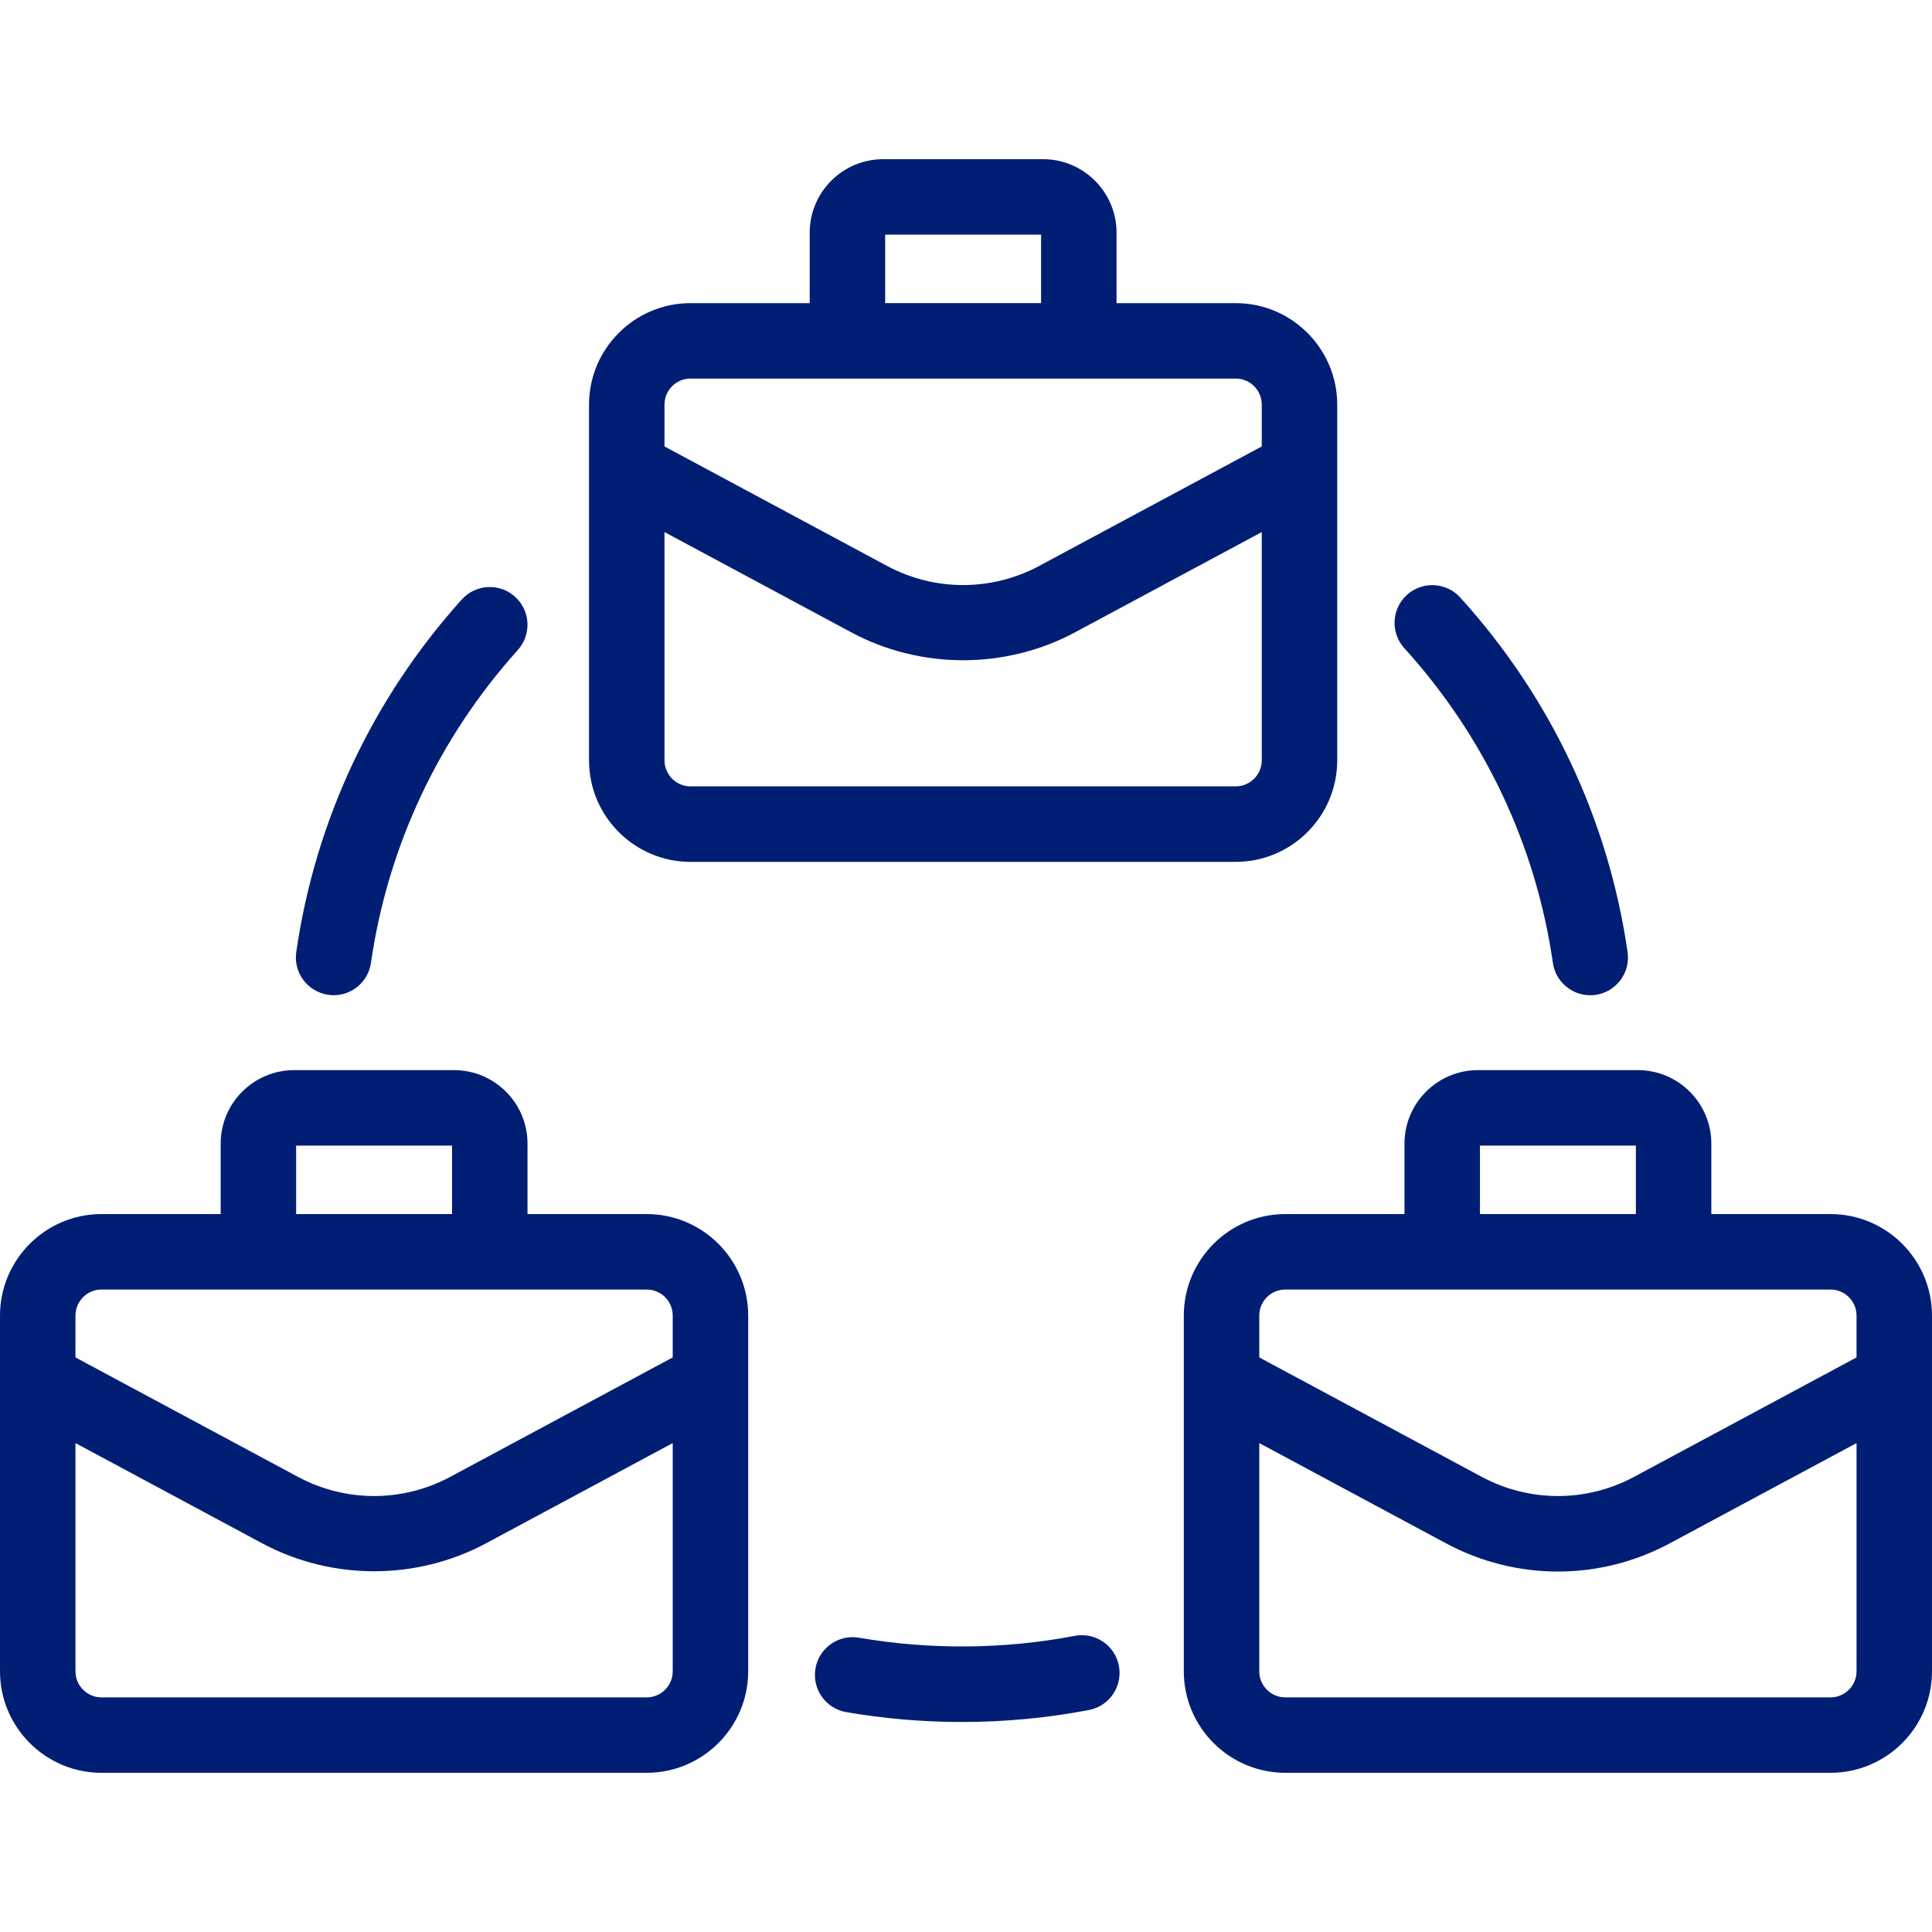 <?xml version="1.0" encoding="UTF-8"?><svg id="Laag_1" xmlns="http://www.w3.org/2000/svg" viewBox="0 0 500 500"><path d="M401.89,249.2c.7,4.86,4.88,8.37,9.65,8.37.47,0,.94-.03,1.41-.1,5.34-.77,9.04-5.73,8.27-11.06-4.96-34.28-19.94-66.02-43.32-91.78-3.62-3.99-9.8-4.29-13.79-.67-3.99,3.62-4.29,9.8-.67,13.79,20.75,22.87,34.05,51.03,38.45,81.45Z" style="fill:#001e73;"/><path d="M84.94,257.46c.47.07.95.1,1.41.1,4.77,0,8.95-3.5,9.65-8.37,4.37-30.18,17.51-58.18,38.01-80.97,3.61-4.01,3.28-10.18-.73-13.79-4.01-3.61-10.18-3.28-13.79.73-23.09,25.67-37.9,57.22-42.82,91.23-.77,5.34,2.93,10.29,8.27,11.06Z" style="fill:#001e73;"/><path d="M278.14,423.36h0c-18.25,3.49-37.5,3.65-55.81.48-5.32-.92-10.37,2.64-11.29,7.96-.92,5.31,2.64,10.37,7.96,11.29,9.82,1.7,19.9,2.56,29.95,2.56,11.04,0,22.1-1.04,32.86-3.1,5.3-1.01,8.77-6.13,7.76-11.43-1.01-5.3-6.12-8.77-11.43-7.76Z" style="fill:#001e73;"/><path d="M167.36,314.2h0s-30.84,0-30.84,0v-18.24c0-10.48-8.53-19.01-19.01-19.01h-41.39c-10.48,0-19.01,8.53-19.01,19.01v18.24h-30.84c-14.49,0-26.27,11.79-26.27,26.27v92.06c0,14.49,11.79,26.27,26.27,26.27h141.09c14.49,0,26.27-11.79,26.27-26.27v-92.06c0-14.49-11.79-26.27-26.27-26.27ZM76.64,296.48h40.35v17.72h-40.35v-17.72ZM19.53,340.47c0-3.72,3.02-6.74,6.74-6.74h141.09c3.72,0,6.74,3.02,6.74,6.74v10.83l-57.56,30.9c-12.35,6.63-27.1,6.63-39.45,0l-57.56-30.9v-10.83ZM174.1,432.54c0,3.72-3.02,6.74-6.74,6.74H26.27c-3.72,0-6.74-3.02-6.74-6.74v-59.07l48.32,25.94c17.96,9.64,39.98,9.64,57.93,0l48.32-25.94v59.07Z" style="fill:#001e73;"/><path d="M178.71,223.05h0s141.09,0,141.09,0c14.49,0,26.27-11.79,26.27-26.27v-92.06c0-14.49-11.79-26.27-26.27-26.27h-30.84v-18.24c0-10.48-8.53-19.01-19.01-19.01h-41.39c-10.48,0-19.01,8.53-19.01,19.01v18.24h-30.84c-14.49,0-26.27,11.79-26.27,26.27v92.06c0,14.49,11.79,26.27,26.27,26.27ZM229.08,60.72h40.35v17.72h-40.35v-17.72ZM178.71,97.97h141.09c3.72,0,6.74,3.02,6.74,6.74v10.83l-57.56,30.9c-12.35,6.63-27.1,6.63-39.45,0l-57.56-30.9v-10.83h0c0-3.72,3.02-6.74,6.74-6.74ZM171.97,137.7l48.32,25.94c17.96,9.64,39.97,9.64,57.93,0l48.32-25.94v59.07h0c0,3.72-3.02,6.74-6.74,6.74h-141.09c-3.72,0-6.74-3.03-6.74-6.74v-59.07Z" style="fill:#001e73;"/><path d="M473.73,314.2h-30.84v-18.24c0-10.48-8.53-19.01-19.01-19.01h-41.39c-10.48,0-19.01,8.53-19.01,19.01v18.24h-30.84c-14.49,0-26.27,11.79-26.27,26.27v92.06c0,14.49,11.79,26.27,26.27,26.27h141.09c14.49,0,26.27-11.79,26.27-26.27v-92.06c0-14.49-11.79-26.27-26.27-26.27ZM383.01,296.48h40.35v17.72h-40.35v-17.72ZM480.47,432.54c0,3.72-3.02,6.74-6.74,6.74h0s-141.09,0-141.09,0c-3.72,0-6.74-3.02-6.74-6.74v-59.07l48.32,25.94c18.14,9.74,39.79,9.74,57.93,0l48.32-25.94v59.07ZM480.47,351.3l-57.56,30.9c-12.35,6.63-27.1,6.63-39.45,0l-57.56-30.9v-10.83c0-3.72,3.02-6.74,6.74-6.74h141.09c3.72,0,6.74,3.03,6.74,6.74v10.83Z" style="fill:#001e73;"/></svg>